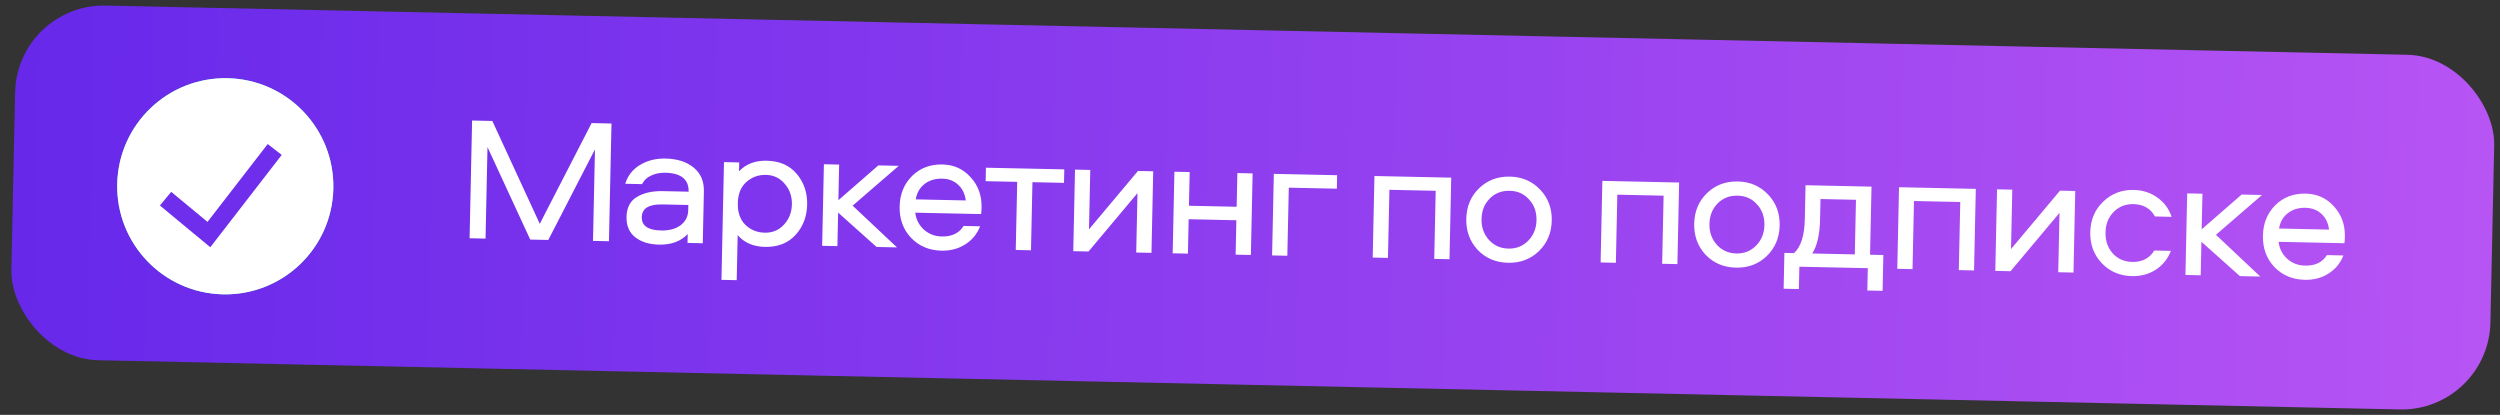 <?xml version="1.0" encoding="UTF-8"?> <svg xmlns="http://www.w3.org/2000/svg" width="235" height="39" viewBox="0 0 235 39" fill="none"><rect x="0" y="0" width="235" height="39" fill="#333333" stroke="none"/> <rect x="1.601" y="0.345" width="233.085" height="33.345" rx="8.336" transform="rotate(1.225 1.601 0.345)" fill="url(#paint0_linear_2_1764)"></rect> <path d="M55.612 11.57L57.479 11.61L57.242 22.677L55.742 22.645L55.926 14.044L51.541 22.555L49.841 22.519L45.825 13.828L45.641 22.429L44.141 22.397L44.377 11.329L46.278 11.37L50.74 21.038L55.612 11.57ZM62.562 14.903C63.673 14.927 64.557 15.213 65.212 15.76C65.868 16.297 66.185 17.038 66.165 17.982L66.061 22.866L64.627 22.835L64.645 22.002C63.986 22.688 63.089 23.019 61.956 22.995C61.022 22.975 60.271 22.742 59.703 22.296C59.145 21.851 58.875 21.212 58.893 20.378C58.912 19.511 59.236 18.89 59.867 18.515C60.509 18.128 61.324 17.945 62.313 17.966L64.73 18.018C64.755 16.862 64.023 16.269 62.534 16.237C62.045 16.226 61.598 16.317 61.194 16.508C60.801 16.689 60.523 16.955 60.36 17.308L58.776 17.274C59.004 16.512 59.467 15.921 60.165 15.502C60.863 15.084 61.662 14.884 62.562 14.903ZM64.693 19.768L64.704 19.268L62.27 19.216C60.992 19.189 60.344 19.586 60.327 20.409C60.309 21.22 60.912 21.639 62.134 21.665C62.901 21.681 63.516 21.516 63.979 21.171C64.443 20.814 64.68 20.346 64.693 19.768ZM69.25 26.336L67.817 26.305L68.053 15.238L69.487 15.268L69.469 16.102C70.118 15.415 70.986 15.083 72.075 15.107C73.286 15.133 74.228 15.547 74.9 16.351C75.572 17.155 75.896 18.118 75.872 19.24C75.848 20.363 75.483 21.311 74.778 22.085C74.072 22.859 73.113 23.233 71.902 23.208C70.813 23.184 69.959 22.816 69.341 22.102L69.25 26.336ZM70.148 17.117C69.638 17.573 69.374 18.234 69.355 19.101C69.336 19.968 69.572 20.645 70.062 21.134C70.563 21.611 71.169 21.858 71.88 21.873C72.603 21.889 73.203 21.64 73.681 21.128C74.17 20.605 74.423 19.965 74.439 19.21C74.455 18.454 74.23 17.81 73.763 17.277C73.308 16.734 72.719 16.455 71.997 16.439C71.285 16.424 70.669 16.65 70.148 17.117ZM77.446 15.438L78.88 15.469L78.808 18.819L82.564 15.548L84.481 15.589L80.148 19.332L84.317 23.256L82.4 23.215L78.783 19.986L78.716 23.137L77.282 23.106L77.446 15.438ZM88.523 22.229C89.479 22.249 90.164 21.919 90.579 21.239L92.129 21.272C91.847 22 91.379 22.568 90.725 22.976C90.083 23.385 89.34 23.58 88.495 23.562C87.339 23.538 86.386 23.134 85.636 22.351C84.897 21.568 84.54 20.587 84.565 19.409C84.59 18.254 84.977 17.3 85.727 16.549C86.487 15.798 87.44 15.435 88.585 15.46C89.663 15.483 90.549 15.885 91.244 16.667C91.95 17.438 92.291 18.379 92.267 19.491C92.261 19.813 92.245 20.024 92.221 20.123L86.037 19.991C86.112 20.627 86.379 21.155 86.837 21.576C87.305 21.997 87.868 22.215 88.523 22.229ZM88.556 16.793C87.901 16.779 87.347 16.951 86.894 17.308C86.453 17.654 86.182 18.132 86.08 18.741L90.781 18.842C90.705 18.229 90.471 17.74 90.078 17.376C89.686 17.001 89.179 16.806 88.556 16.793ZM92.65 17.031L92.677 15.764L100.044 15.921L100.017 17.188L97.05 17.125L96.913 23.526L95.48 23.495L95.617 17.094L92.65 17.031ZM102.321 23.641L100.887 23.611L101.051 15.943L102.485 15.974L102.365 21.558L106.969 16.07L108.402 16.1L108.238 23.768L106.805 23.737L106.924 18.153L102.321 23.641ZM116.313 16.269L117.746 16.3L117.582 23.968L116.149 23.937L116.218 20.703L111.734 20.607L111.665 23.841L110.232 23.81L110.395 16.143L111.829 16.173L111.761 19.34L116.245 19.436L116.313 16.269ZM119.74 16.343L125.69 16.47L125.663 17.737L121.146 17.64L121.009 24.041L119.576 24.01L119.74 16.343ZM129.198 16.545L136.416 16.699L136.252 24.367L134.818 24.336L134.955 17.935L130.605 17.842L130.468 24.243L129.034 24.212L129.198 16.545ZM141.934 16.6C143.079 16.625 144.026 17.034 144.776 17.828C145.526 18.611 145.889 19.581 145.865 20.737C145.84 21.892 145.436 22.851 144.652 23.612C143.869 24.363 142.905 24.726 141.761 24.701C140.605 24.677 139.652 24.273 138.902 23.489C138.163 22.695 137.806 21.721 137.83 20.565C137.855 19.409 138.253 18.456 139.025 17.705C139.809 16.944 140.778 16.576 141.934 16.6ZM139.956 22.545C140.434 23.078 141.045 23.352 141.789 23.368C142.534 23.384 143.156 23.136 143.656 22.624C144.156 22.112 144.415 21.473 144.431 20.706C144.448 19.928 144.217 19.278 143.739 18.757C143.272 18.224 142.661 17.95 141.905 17.934C141.15 17.918 140.522 18.166 140.022 18.677C139.533 19.178 139.28 19.818 139.264 20.596C139.247 21.362 139.478 22.012 139.956 22.545ZM150.622 17.003L157.839 17.157L157.676 24.825L156.242 24.794L156.379 18.393L152.028 18.3L151.892 24.701L150.458 24.67L150.622 17.003ZM163.358 17.058C164.502 17.083 165.45 17.492 166.2 18.286C166.95 19.07 167.313 20.039 167.288 21.195C167.263 22.35 166.859 23.309 166.076 24.07C165.293 24.821 164.329 25.184 163.184 25.159C162.029 25.134 161.076 24.731 160.325 23.948C159.586 23.154 159.229 22.179 159.254 21.023C159.279 19.867 159.677 18.914 160.449 18.163C161.232 17.402 162.202 17.034 163.358 17.058ZM161.379 23.003C161.857 23.535 162.468 23.81 163.213 23.826C163.957 23.842 164.58 23.594 165.08 23.082C165.58 22.57 165.838 21.931 165.855 21.164C165.871 20.386 165.641 19.736 165.163 19.215C164.696 18.682 164.085 18.408 163.329 18.392C162.573 18.376 161.946 18.623 161.446 19.135C160.957 19.636 160.704 20.276 160.687 21.054C160.671 21.82 160.902 22.47 161.379 23.003ZM176.963 27.338L175.529 27.308L175.574 25.207L169.14 25.07L169.095 27.17L167.662 27.139L167.734 23.772L168.634 23.792C169.28 23.216 169.62 22.151 169.653 20.595L169.721 17.411L175.922 17.544L175.785 23.945L177.035 23.971L176.963 27.338ZM171.127 18.709L171.087 20.609C171.056 22.042 170.811 23.116 170.351 23.828L174.351 23.914L174.461 18.78L171.127 18.709ZM178.508 17.599L185.725 17.753L185.562 25.421L184.128 25.39L184.265 18.989L179.914 18.896L179.778 25.297L178.344 25.267L178.508 17.599ZM188.991 25.494L187.558 25.464L187.722 17.796L189.155 17.827L189.036 23.411L193.639 17.923L195.073 17.953L194.909 25.621L193.475 25.59L193.595 20.006L188.991 25.494ZM204.136 20.382L202.569 20.348C202.151 19.594 201.476 19.207 200.543 19.187C199.798 19.172 199.176 19.419 198.676 19.931C198.187 20.432 197.934 21.072 197.918 21.849C197.901 22.627 198.126 23.283 198.593 23.815C199.071 24.337 199.682 24.605 200.426 24.621C201.36 24.641 202.051 24.284 202.501 23.548L204.067 23.582C203.773 24.332 203.299 24.922 202.645 25.353C201.992 25.772 201.242 25.973 200.398 25.955C199.264 25.931 198.323 25.527 197.572 24.744C196.822 23.95 196.459 22.975 196.484 21.819C196.509 20.663 196.913 19.71 197.696 18.96C198.479 18.198 199.438 17.83 200.571 17.854C201.416 17.872 202.155 18.11 202.79 18.569C203.426 19.016 203.874 19.62 204.136 20.382ZM205.596 18.178L207.03 18.209L206.958 21.559L210.714 18.288L212.63 18.329L208.298 22.072L212.467 25.996L210.55 25.955L206.933 22.726L206.866 25.876L205.432 25.846L205.596 18.178ZM216.673 24.969C217.629 24.989 218.314 24.659 218.729 23.979L220.279 24.012C219.997 24.74 219.529 25.308 218.875 25.716C218.233 26.125 217.489 26.32 216.645 26.302C215.489 26.277 214.536 25.874 213.786 25.09C213.047 24.308 212.69 23.327 212.715 22.149C212.739 20.994 213.127 20.04 213.877 19.289C214.637 18.538 215.59 18.175 216.735 18.2C217.813 18.223 218.699 18.625 219.394 19.407C220.1 20.178 220.441 21.119 220.417 22.23C220.411 22.553 220.395 22.764 220.371 22.863L214.187 22.731C214.262 23.366 214.529 23.895 214.986 24.316C215.455 24.737 216.018 24.955 216.673 24.969ZM216.706 19.533C216.051 19.519 215.497 19.691 215.044 20.048C214.603 20.394 214.332 20.872 214.23 21.481L218.93 21.582C218.855 20.969 218.62 20.48 218.228 20.116C217.836 19.741 217.329 19.546 216.706 19.533Z" fill="white"></path> <circle cx="21.176" cy="17.509" r="10.16" transform="rotate(1.225 21.176 17.509)" fill="#53F3AB"></circle> <circle cx="21.176" cy="17.509" r="10.16" transform="rotate(1.225 21.176 17.509)" fill="white"></circle> <path d="M15.562 18.676L19.637 22.049L25.823 14.052" stroke="#6F2DEC" stroke-width="1.667"></path> <defs> <linearGradient id="paint0_linear_2_1764" x1="-4.226" y1="33.69" x2="234.686" y2="33.69" gradientUnits="userSpaceOnUse"> <stop stop-color="#6527EA"></stop> <stop offset="1" stop-color="#B754F4"></stop> </linearGradient> </defs> </svg> 